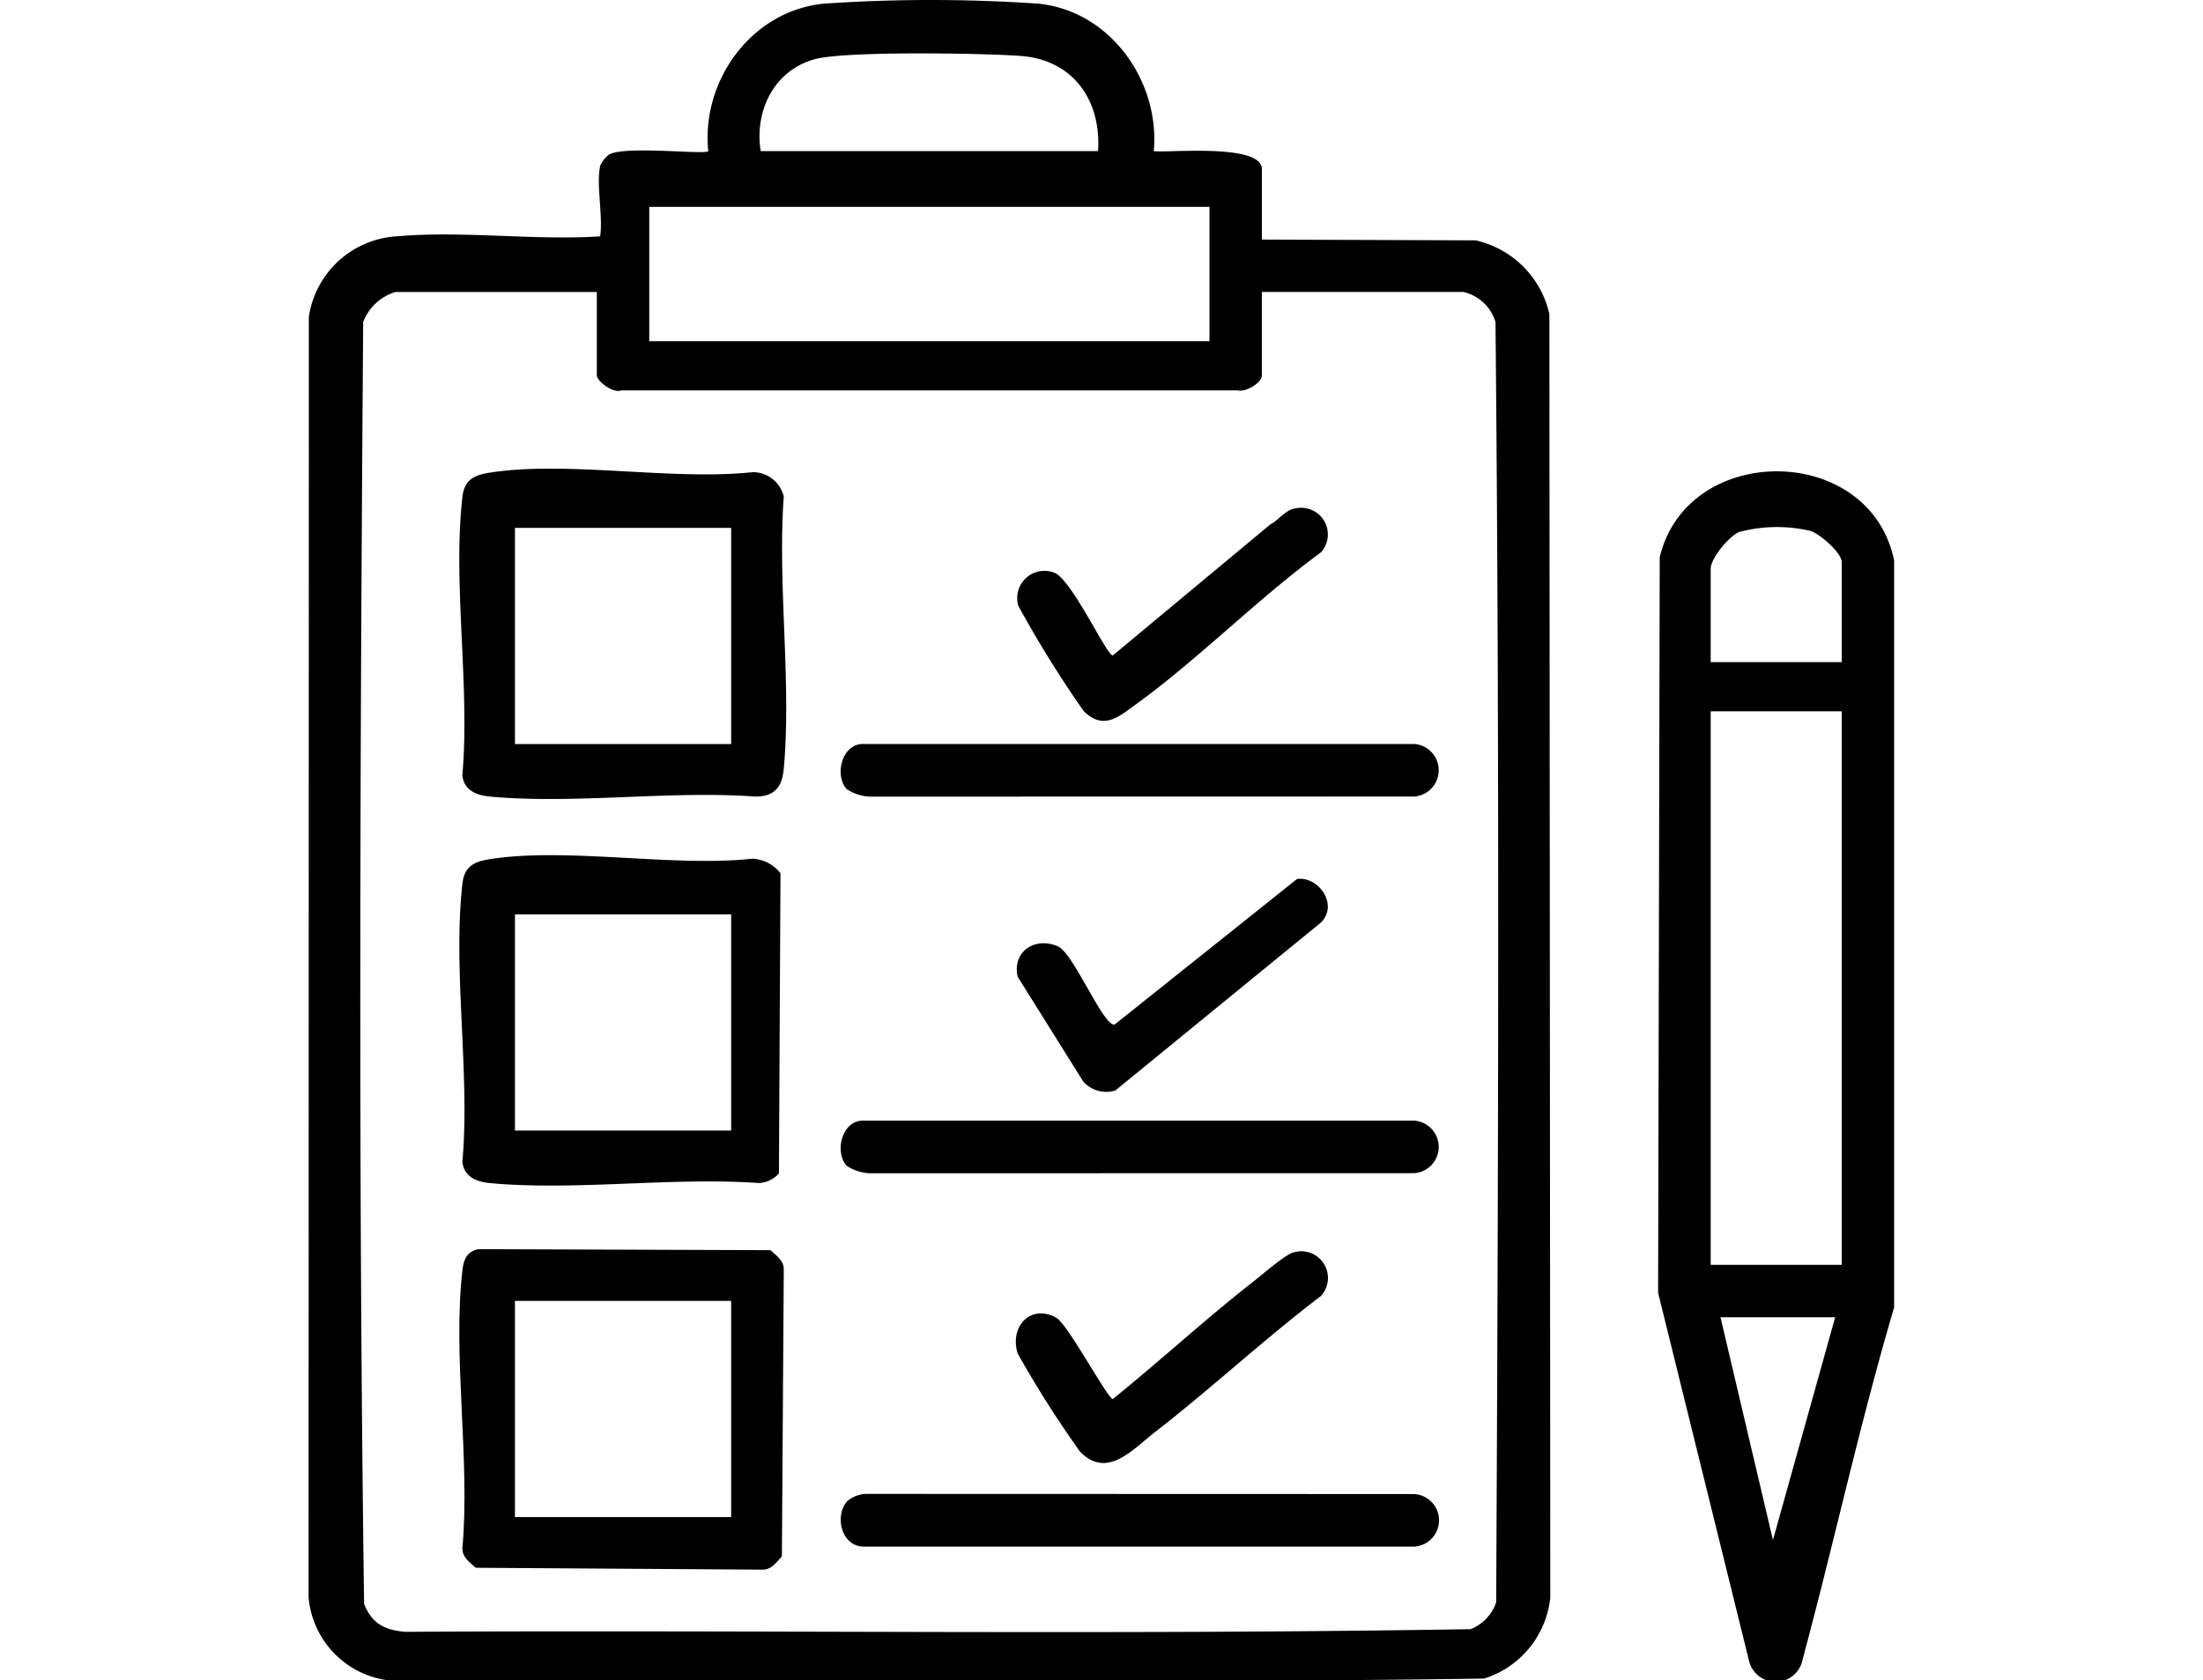 <svg xmlns="http://www.w3.org/2000/svg" xmlns:xlink="http://www.w3.org/1999/xlink" width="194" height="148" viewBox="0 0 194 148"><defs><clipPath id="clip-path"><rect id="Rettangolo_216" data-name="Rettangolo 216" width="194" height="148" transform="translate(0.068 1423)" fill="#eee"></rect></clipPath></defs><g id="Regulation" transform="translate(-0.068 -1423)" clip-path="url(#clip-path)"><g id="Livello_1" data-name="Livello 1" transform="translate(27.243 1423)"><path id="Tracciato_468" data-name="Tracciato 468" d="M1196.792,484.492c-3.024,10.231-5.287,20.716-8.066,31.031a2.411,2.411,0,0,1-4.718.075l-8-32.392.142-64.8c2.44-10.182,18.531-10.078,20.641.3v65.784Zm-4.614-56.837v-8.8c0-.833-1.891-2.463-2.726-2.755a13.01,13.01,0,0,0-6.291.084c-.916.37-2.524,2.33-2.524,3.246v8.222h11.54Zm0,4.328h-11.54v48.76h11.54Zm-.578,53.377h-10.1l4.62,19.62Z" transform="translate(-1057.166 -369.328)"></path><path id="Tracciato_469" data-name="Tracciato 469" d="M25.674,14.607a2.673,2.673,0,0,1,.752-.98c1.336-.838,8.436.017,8.771-.318C34.555,7.068,39.053.9,45.424.312A138.426,138.426,0,0,1,64.2.312c6.348.584,10.792,6.811,10.228,13,1.532.136,9.523-.685,9.523,1.584v6.2l18.825.069a8.59,8.59,0,0,1,6.49,6.493l.081,113.044a8.378,8.378,0,0,1-5.834,7.149c-31.921.468-63.929.049-95.884.211A8.079,8.079,0,0,1,0,140.692L.023,27.9a8.337,8.337,0,0,1,7.9-7.1c5.663-.489,12.017.384,17.753.012.26-1.789-.356-4.553,0-6.2Zm43.849-1.3c.292-4.452-2.168-8.022-6.768-8.381-3.275-.254-15.556-.454-18.2.286-3.579,1-5.3,4.547-4.744,8.094H69.525Zm9.809,4.906H30V30.044H79.334V18.215Zm-53.946,7.5H7.643a4.407,4.407,0,0,0-2.836,2.648c-.272,37.587-.431,75.353.081,112.92.694,1.726,1.807,2.292,3.608,2.451,31.27-.173,62.613.289,93.837-.234a3.894,3.894,0,0,0,2.249-2.368c.185-37.555.306-75.226-.061-112.77a3.846,3.846,0,0,0-2.833-2.651H83.948v7.357c0,.65-1.445,1.512-2.151,1.312H27.535c-.682.306-2.151-.812-2.151-1.312V25.714Z" transform="translate(0 0.007)"></path><path id="Tracciato_470" data-name="Tracciato 470" d="M133.89,745.785c6.794-1.13,16.224.7,23.3-.069A3.311,3.311,0,0,1,159.656,747l-.136,26.437a2.51,2.51,0,0,1-1.746.85c-7.617-.543-16.174.7-23.676.006-1.2-.11-2.307-.541-2.454-1.873.691-7.753-.87-16.969.009-24.543.162-1.385.919-1.87,2.238-2.09Zm21.424,4.836H136.272v19.042h19.039V750.621Z" transform="translate(-118.1 -670.078)"></path><path id="Tracciato_471" data-name="Tracciato 471" d="M133.864,408.88c6.794-1.13,16.224.7,23.3-.069a2.792,2.792,0,0,1,2.755,2.148c-.561,7.724.694,16.365,0,23.977-.145,1.578-.775,2.425-2.451,2.451-7.531-.552-15.978.685-23.4,0-1.2-.11-2.307-.541-2.454-1.873.691-7.753-.87-16.969.009-24.543.162-1.385.919-1.87,2.238-2.09Zm21.424,4.836H136.246v19.042h19.039V413.716Z" transform="translate(-118.074 -367.219)"></path><path id="Tracciato_472" data-name="Tracciato 472" d="M132.991,1088.841l25.752.09c.52.465,1.191.922,1.177,1.708l-.165,25.255c-.465.52-.922,1.191-1.708,1.177l-25.252-.165c-.52-.465-1.191-.922-1.177-1.708.7-7.745-.879-16.981.009-24.546.11-.937.393-1.567,1.364-1.807Zm22.3,4.556H136.246v19.042h19.039V1093.4Z" transform="translate(-118.074 -978.809)"></path><path id="Tracciato_473" data-name="Tracciato 473" d="M464.249,1302.827a2.65,2.65,0,0,1,1.772-.679l48.2.015a2.318,2.318,0,0,1,0,4.628H465.747c-1.951.006-2.6-2.651-1.495-3.963Z" transform="translate(-416.854 -1170.558)"></path><path id="Tracciato_474" data-name="Tracciato 474" d="M464.185,652.451c-1.107-1.208-.419-4.05,1.506-3.972h48.477a2.32,2.32,0,0,1,0,4.628l-47.91.009A3.947,3.947,0,0,1,464.185,652.451Z" transform="translate(-416.801 -582.945)"></path><path id="Tracciato_475" data-name="Tracciato 475" d="M464.185,980.8c-1.107-1.208-.419-4.05,1.506-3.972h48.477a2.32,2.32,0,0,1,0,4.628l-47.91.009A3.947,3.947,0,0,1,464.185,980.8Z" transform="translate(-416.801 -878.116)"></path><path id="Tracciato_476" data-name="Tracciato 476" d="M640.79,1090.975a2.349,2.349,0,0,1,2.394,3.845c-5,3.8-9.624,8.118-14.581,11.962-2,1.552-4.241,4.206-6.632,1.743a93.944,93.944,0,0,1-5.49-8.647c-.746-2.448,1.223-4.394,3.417-3.131,1.009.581,4.521,7.14,4.961,7.149,4.183-3.379,8.175-7.068,12.413-10.375.737-.575,2.813-2.391,3.518-2.55Z" transform="translate(-554.039 -980.659)"></path><path id="Tracciato_477" data-name="Tracciato 477" d="M641.807,442.86A2.35,2.35,0,0,1,644.2,446.7c-5.582,4.091-10.751,9.372-16.313,13.4-1.538,1.113-2.836,2.284-4.585.564a98.981,98.981,0,0,1-5.747-9.265,2.4,2.4,0,0,1,3.194-2.905c1.552.665,4.576,7.273,5.125,7.282l13.856-11.529c.691-.356,1.321-1.226,2.076-1.4Z" transform="translate(-555.056 -398.039)"></path><path id="Tracciato_478" data-name="Tracciato 478" d="M641.792,766c1.905-.252,3.68,2.266,2.1,3.839l-18.1,14.79a2.71,2.71,0,0,1-2.824-.786l-5.782-9.239c-.483-2.232,1.532-3.544,3.556-2.668,1.367.59,4.027,7.132,4.992,6.883L641.792,766Z" transform="translate(-554.748 -688.574)"></path></g></g></svg>